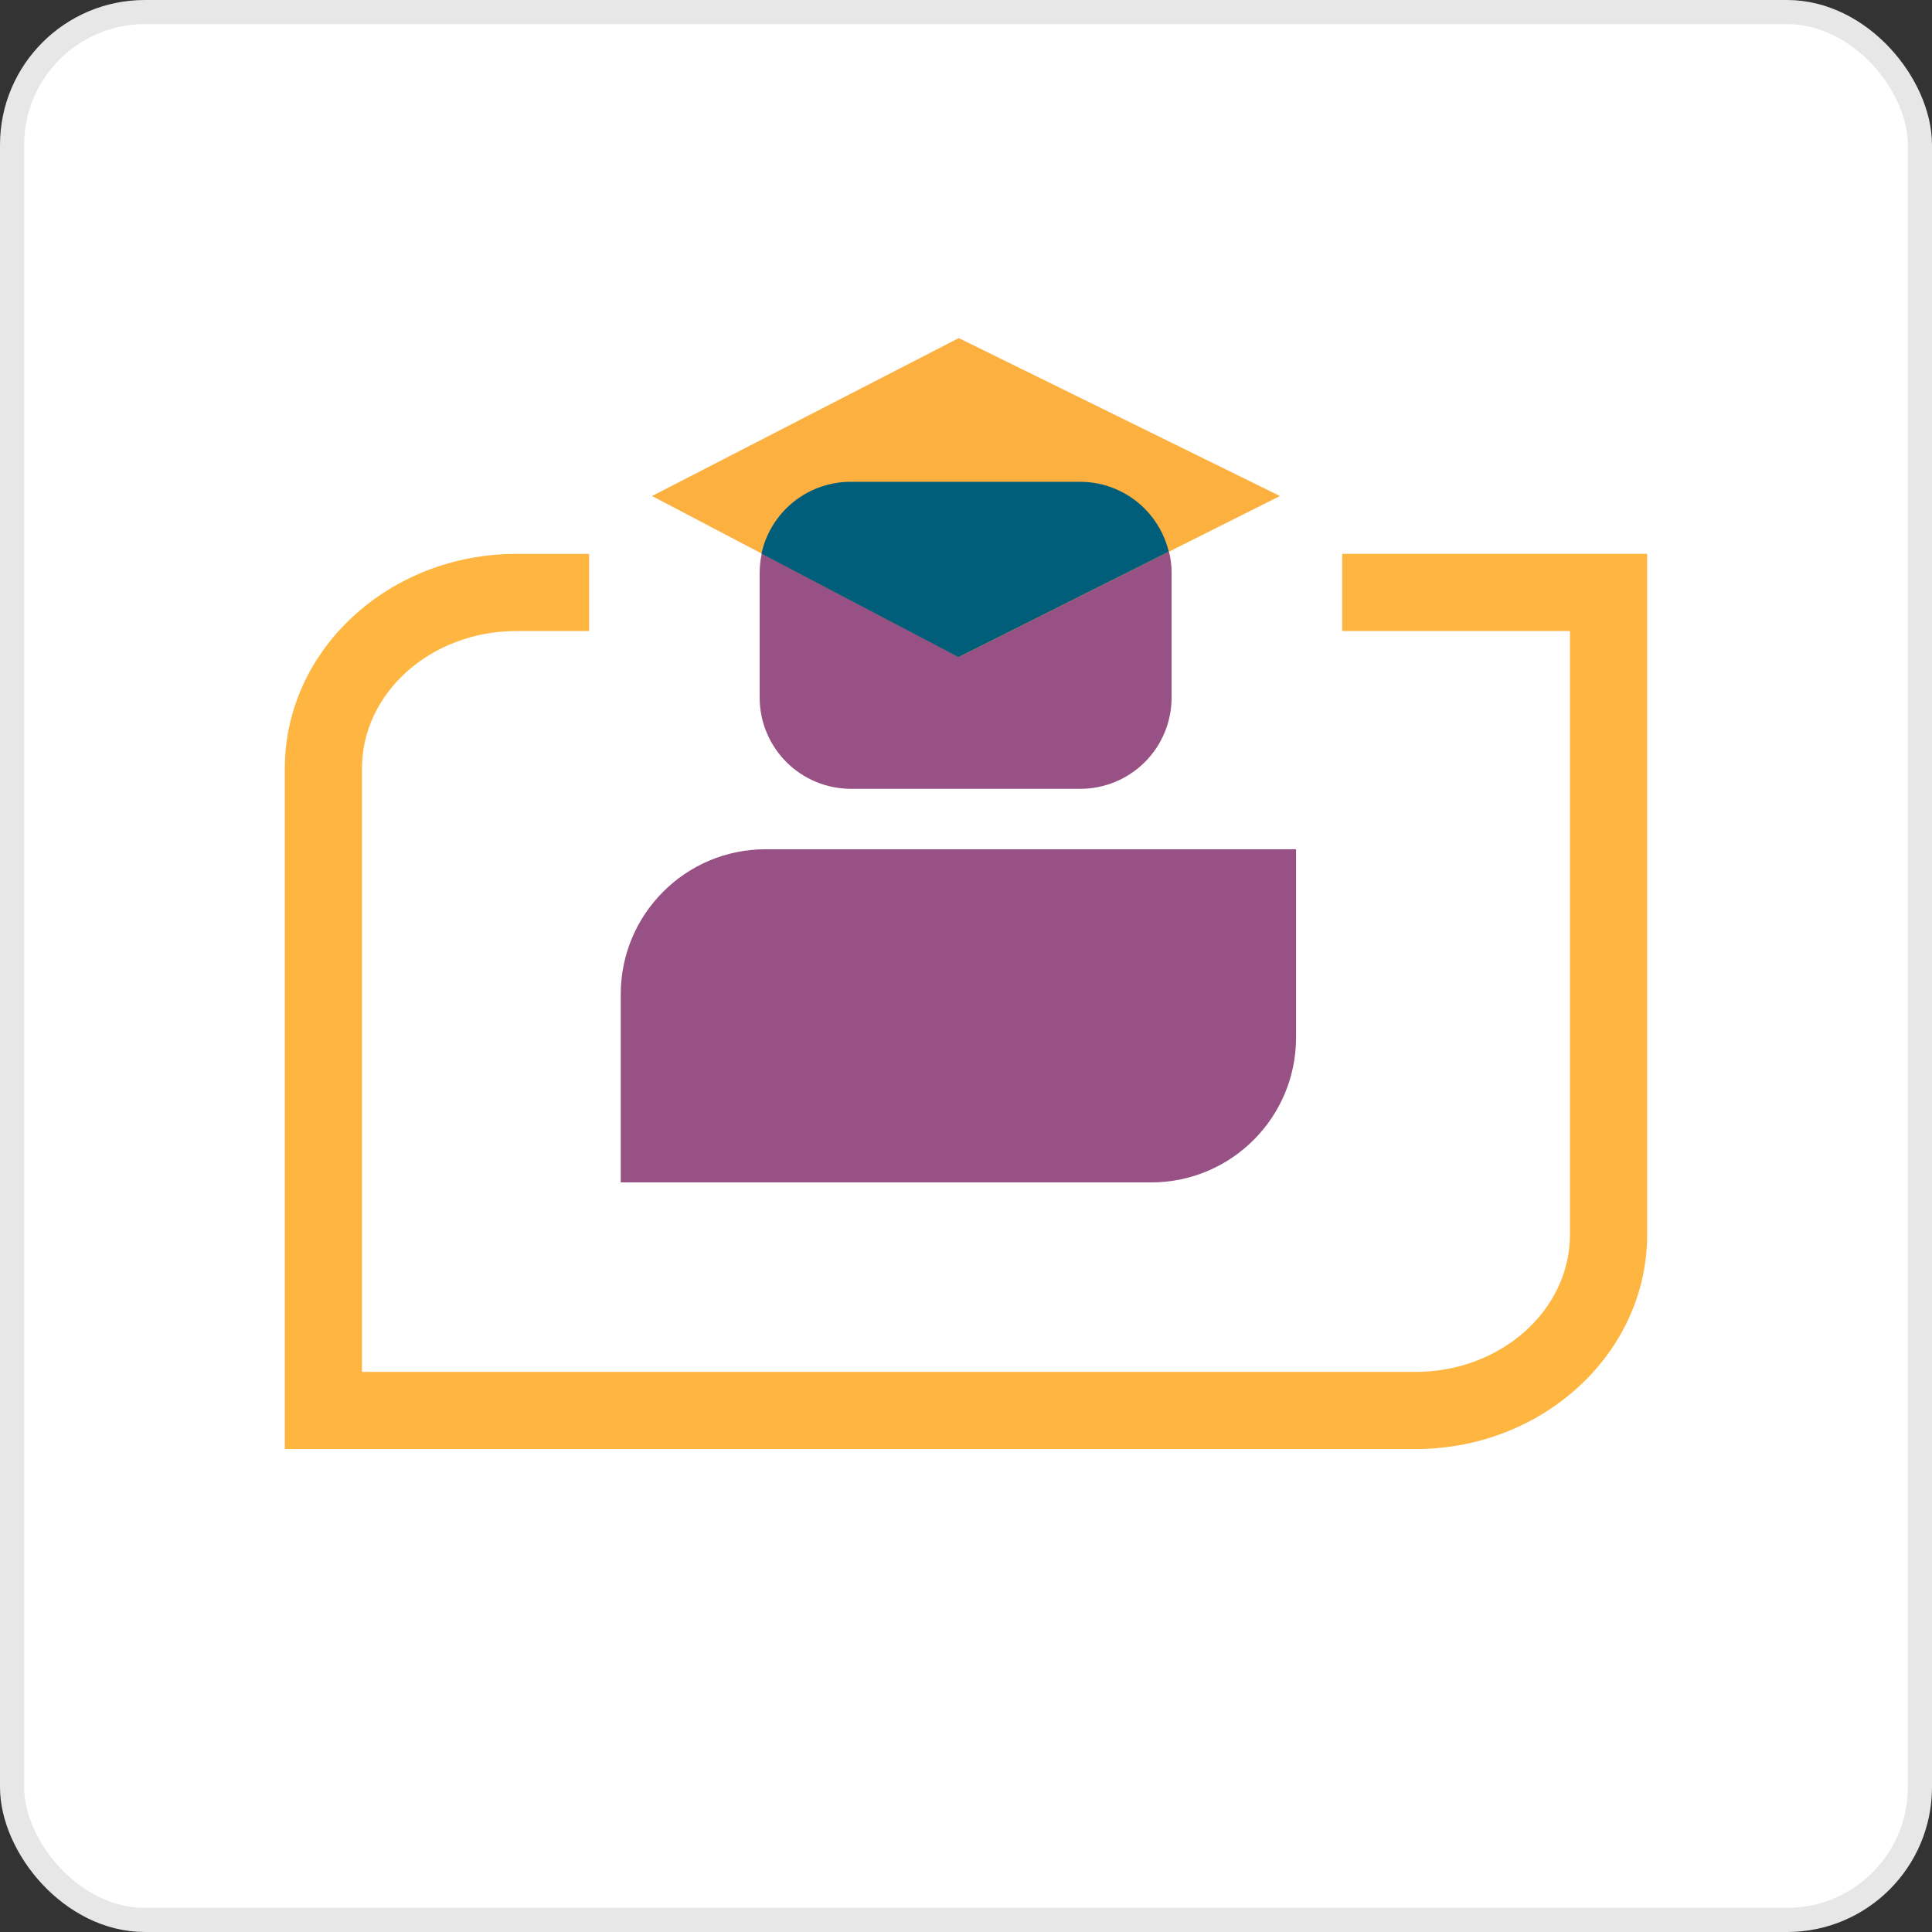 <svg width="80" height="80" viewBox="0 0 80 80" fill="none" xmlns="http://www.w3.org/2000/svg">
<rect x="0" y="0" width="80" height="80" fill="#333333" stroke="none"/>
<rect x="0.5" y="0.5" width="79" height="79" rx="5.5" fill="white"/>
<rect x="0.5" y="0.5" width="79" height="79" rx="5.5" stroke="#E7E7E7"/>
<path d="M58.619 60.003H11.794V31.816C11.794 26.919 16.095 22.935 21.381 22.935H24.395V26.13H21.38C17.856 26.13 14.989 28.681 14.989 31.816V56.807H58.618C62.142 56.807 65.009 54.256 65.009 51.12V26.129H55.576V22.934H68.206V51.12C68.206 56.018 63.906 60.002 58.619 60.002" fill="#FFB640"/>
<path d="M48.513 23.728V28.883C48.513 29.885 48.115 30.847 47.406 31.556C46.697 32.264 45.736 32.663 44.733 32.663H35.235C34.739 32.663 34.248 32.565 33.789 32.375C33.33 32.185 32.914 31.907 32.563 31.556C32.212 31.205 31.933 30.788 31.743 30.329C31.553 29.871 31.456 29.379 31.456 28.883V23.728C31.456 23.232 31.553 22.741 31.743 22.282C31.933 21.823 32.212 21.407 32.562 21.055C32.913 20.704 33.33 20.426 33.789 20.236C34.248 20.046 34.739 19.948 35.235 19.948H44.733C45.736 19.948 46.697 20.347 47.406 21.056C48.115 21.765 48.513 22.726 48.513 23.728Z" fill="#985184"/>
<path d="M25.704 41.166C25.704 37.852 28.39 35.166 31.704 35.166H53.667V42.961C53.667 46.274 50.981 48.961 47.667 48.961H25.704V41.166Z" fill="#985184"/>
<path d="M27 20.539L39.701 14L53 20.539L39.701 27.208L27 20.539Z" fill="#FBB040"/>
<path fill-rule="evenodd" clip-rule="evenodd" d="M48.396 22.844L39.689 27.21L31.53 22.926C31.578 22.707 31.645 22.492 31.731 22.284C31.921 21.825 32.2 21.408 32.551 21.057C32.901 20.706 33.318 20.428 33.777 20.238C34.236 20.048 34.727 19.95 35.223 19.95H44.721C45.724 19.95 46.685 20.348 47.394 21.057C47.89 21.553 48.234 22.173 48.396 22.844Z" fill="#005E7A"/>
</svg>
